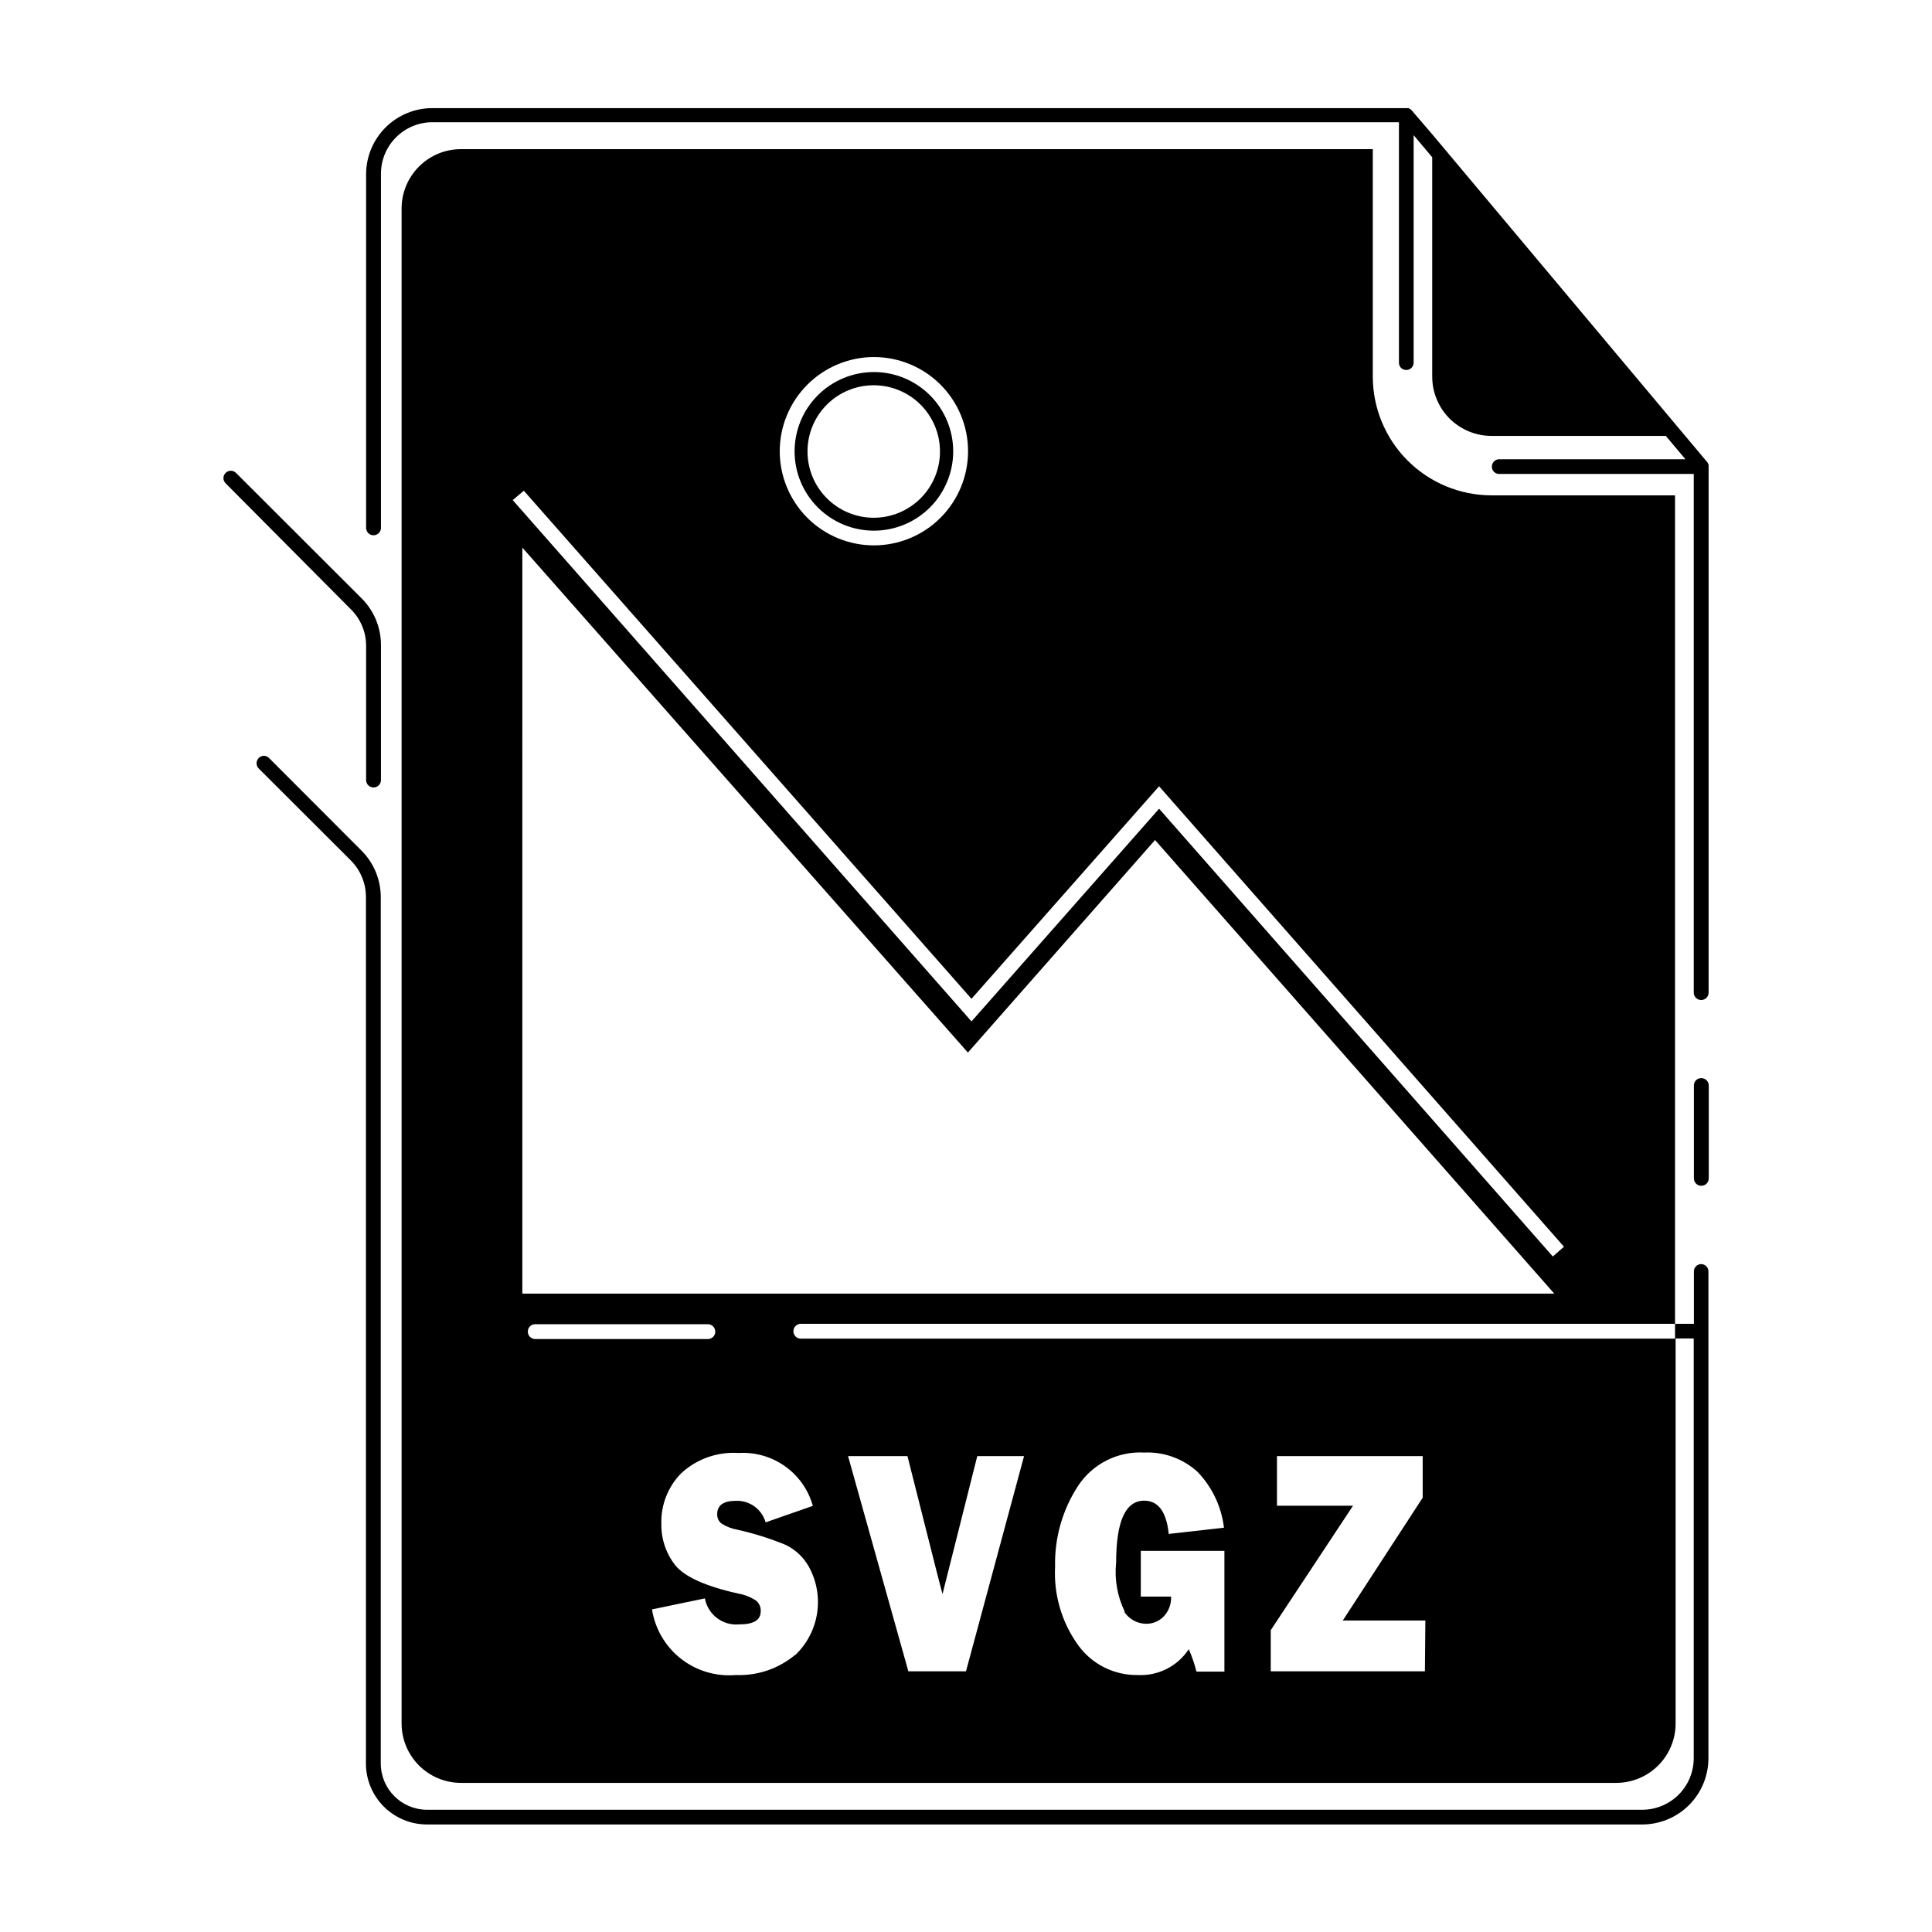 <?xml version="1.0" encoding="UTF-8"?>
<!-- Uploaded to: SVG Repo, www.svgrepo.com, Generator: SVG Repo Mixer Tools -->
<svg fill="#000000" width="800px" height="800px" version="1.1" viewBox="144 144 512 512" xmlns="http://www.w3.org/2000/svg">
 <g>
  <path d="m594.83 429.71c-0.52 0-1.016 0.211-1.379 0.578-0.363 0.371-0.562 0.871-0.551 1.391v24.602c0 1.086 0.883 1.965 1.969 1.965 1.086 0 1.969-0.879 1.969-1.965v-24.602c0-0.527-0.215-1.035-0.59-1.406-0.379-0.371-0.891-0.574-1.418-0.562z"/>
  <path d="m594.83 479c-1.066 0-1.93 0.863-1.93 1.926v13.895h-5v3.938h-231.67c-1.086 0-1.969-0.883-1.969-1.969 0-1.086 0.883-1.969 1.969-1.969h231.67v-219.55h-48.609c-8.352 0-16.359-3.316-22.266-9.223-5.902-5.906-9.223-13.914-9.223-22.266v-60.258h-241.63c-4.176 0-8.184 1.656-11.133 4.609-2.953 2.953-4.613 6.957-4.613 11.133v401.47c0 4.176 1.66 8.18 4.613 11.133 2.949 2.953 6.957 4.613 11.133 4.613h306.14-0.004c4.176 0 8.18-1.66 11.133-4.613 2.953-2.953 4.613-6.957 4.613-11.133v-102.02h4.801v111.23c0 3.621-1.438 7.098-4 9.656-2.562 2.562-6.035 4-9.656 4h-322.05c-6.75-0.02-12.219-5.488-12.242-12.238v-229.55c0.023-4.648-1.82-9.113-5.113-12.398l-24.484-24.52c-0.355-0.379-0.855-0.598-1.379-0.598-0.52 0-1.02 0.219-1.375 0.598-0.75 0.766-0.75 1.988 0 2.754l24.48 24.441v0.004c2.531 2.57 3.945 6.035 3.938 9.641v229.63c0.008 4.277 1.715 8.375 4.738 11.398 3.023 3.023 7.121 4.727 11.398 4.738h322.09c4.652 0 9.117-1.848 12.41-5.141 3.293-3.293 5.141-7.758 5.141-12.414v-129.02c0-0.512-0.203-1-0.562-1.363-0.363-0.359-0.852-0.562-1.363-0.562zm-219.28-240.38c6.621-0.008 12.977 2.613 17.664 7.285 4.688 4.676 7.324 11.023 7.332 17.645 0.004 6.621-2.617 12.973-7.297 17.656-4.676 4.688-11.023 7.32-17.645 7.324s-12.973-2.625-17.656-7.305c-4.68-4.68-7.312-11.031-7.312-17.648 0.012-6.609 2.637-12.945 7.309-17.621 4.668-4.676 11-7.312 17.605-7.336zm-92.73 35.426 118.63 134.65 49.715-56.324 107.3 122.02-2.953 2.598-104.34-118.67-49.715 56.363-121.58-138.15zm-0.395 15.074 118.08 133.82 49.594-56.324 105.8 120.21h-273.48zm1.457 207.74c0-0.52 0.207-1.016 0.578-1.379 0.371-0.359 0.871-0.559 1.391-0.551h45.734c1.086 0 1.969 0.883 1.969 1.969 0 1.086-0.883 1.969-1.969 1.969h-45.734c-0.551 0-1.078-0.227-1.453-0.633-0.371-0.402-0.559-0.945-0.516-1.492zm70.848 85.688c-4.398 3.68-10.012 5.59-15.742 5.352-5.219 0.453-10.41-1.094-14.531-4.32-4.121-3.231-6.863-7.902-7.668-13.074l14.012-2.914c0.793 4.301 4.734 7.285 9.09 6.887 3.938 0 5.707-1.18 5.707-3.504v0.004c0.059-1.121-0.441-2.199-1.336-2.875-1.426-0.906-3.019-1.523-4.684-1.809-8.66-1.93-14.168-4.449-16.648-7.519h-0.004c-2.438-3.117-3.731-6.984-3.66-10.941-0.148-5.008 1.758-9.855 5.277-13.422 4.113-3.793 9.605-5.731 15.191-5.356 4.387-0.27 8.738 0.977 12.32 3.527 3.582 2.551 6.18 6.25 7.359 10.488l-12.516 4.367c-0.996-3.488-4.246-5.848-7.871-5.707-3.305 0-4.961 1.18-4.961 3.543-0.039 0.961 0.383 1.883 1.141 2.481 1.309 0.824 2.766 1.387 4.293 1.652 4.285 0.957 8.484 2.273 12.555 3.934 2.613 1.215 4.789 3.207 6.219 5.711 2.121 3.769 2.922 8.145 2.273 12.422-0.648 4.281-2.711 8.219-5.856 11.191zm45.266 4.367h-15.273l-15.98-57.031h15.742l7.871 31.133c0.5 1.836 0.973 3.648 1.418 5.434l9.211-36.566h12.398zm41.957-15.742c1.281 1.93 3.43 3.109 5.746 3.148 1.762 0.035 3.457-0.664 4.684-1.93 1.344-1.418 2.055-3.32 1.969-5.273h-8.031v-12.121h22.16v32h-7.398c-0.52-2.035-1.203-4.023-2.047-5.945-2.973 4.527-8.129 7.137-13.539 6.848-6.219 0.098-12.094-2.84-15.746-7.871-4.371-6.047-6.539-13.41-6.141-20.859-0.176-7.59 1.949-15.055 6.102-21.414 3.856-5.844 10.523-9.203 17.516-8.816 5.219-0.23 10.32 1.625 14.168 5.156 3.863 4.035 6.309 9.215 6.969 14.762l-14.641 1.652c-0.594-5.945-2.836-8.816-6.496-8.816-4.961 0-7.438 5.457-7.438 16.375-0.48 4.469 0.309 8.984 2.281 13.027zm79.664 15.742h-40.855v-10.902l21.805-32.984h-20.152v-13.145h38.613v11.02l-21.176 32.551h21.883z"/>
  <path d="m241.02 314.98v35.738c0 1.086 0.879 1.969 1.969 1.969 1.086 0 1.969-0.883 1.969-1.969v-35.738c0.02-4.652-1.824-9.117-5.117-12.398l-33.301-33.258c-0.762-0.762-1.992-0.762-2.754 0-0.762 0.758-0.762 1.992 0 2.754l33.258 33.457c2.512 2.504 3.941 5.898 3.977 9.445z"/>
  <path d="m596.8 267.51v-0.234c-0.066-0.266-0.172-0.52-0.316-0.75l-5.785-6.887-67.148-80.059-5.473-6.375c-0.238-0.254-0.535-0.445-0.863-0.551h-258.64c-4.656 0-9.121 1.848-12.414 5.141-3.293 3.293-5.141 7.758-5.141 12.414v93.676c0 1.086 0.879 1.969 1.969 1.969 1.086 0 1.969-0.883 1.969-1.969v-93.836c0-7.543 6.113-13.656 13.656-13.656h256.12v63.723c0.008 0.512 0.203 1.004 0.551 1.379 0.367 0.355 0.863 0.555 1.375 0.551 0.516 0.012 1.016-0.188 1.379-0.551 0.375-0.363 0.586-0.859 0.59-1.379v-60.301l4.922 5.863v58.098c0.004 1.07 0.109 2.141 0.312 3.188 0.434 2.008 1.234 3.914 2.363 5.629 2.934 4.34 7.832 6.938 13.066 6.93h46.168l5.195 6.18h-49.355c-0.785 0.008-1.492 0.488-1.793 1.219-0.297 0.727-0.137 1.562 0.414 2.125 0.367 0.363 0.863 0.562 1.379 0.551h51.562v137.45c0 1.09 0.883 1.969 1.969 1.969 1.086 0 1.969-0.879 1.969-1.969v-139.38-0.156z"/>
  <path d="m375.55 284.63c5.582 0.012 10.934-2.195 14.883-6.137s6.172-9.289 6.176-14.867c0.004-5.578-2.211-10.93-6.156-14.875-3.945-3.945-9.297-6.16-14.875-6.156s-10.926 2.227-14.867 6.176c-3.941 3.949-6.148 9.301-6.137 14.883 0.008 5.559 2.223 10.891 6.156 14.82 3.93 3.934 9.262 6.148 14.82 6.156zm0-38.535v0.004c4.656 0 9.121 1.848 12.414 5.141 3.293 3.293 5.141 7.758 5.141 12.414s-1.848 9.121-5.141 12.41c-3.293 3.293-7.758 5.144-12.414 5.144s-9.121-1.852-12.41-5.144c-3.293-3.289-5.144-7.754-5.144-12.41-0.008-4.66 1.836-9.133 5.133-12.426 3.293-3.293 7.766-5.141 12.422-5.129z"/>
 </g>
</svg>